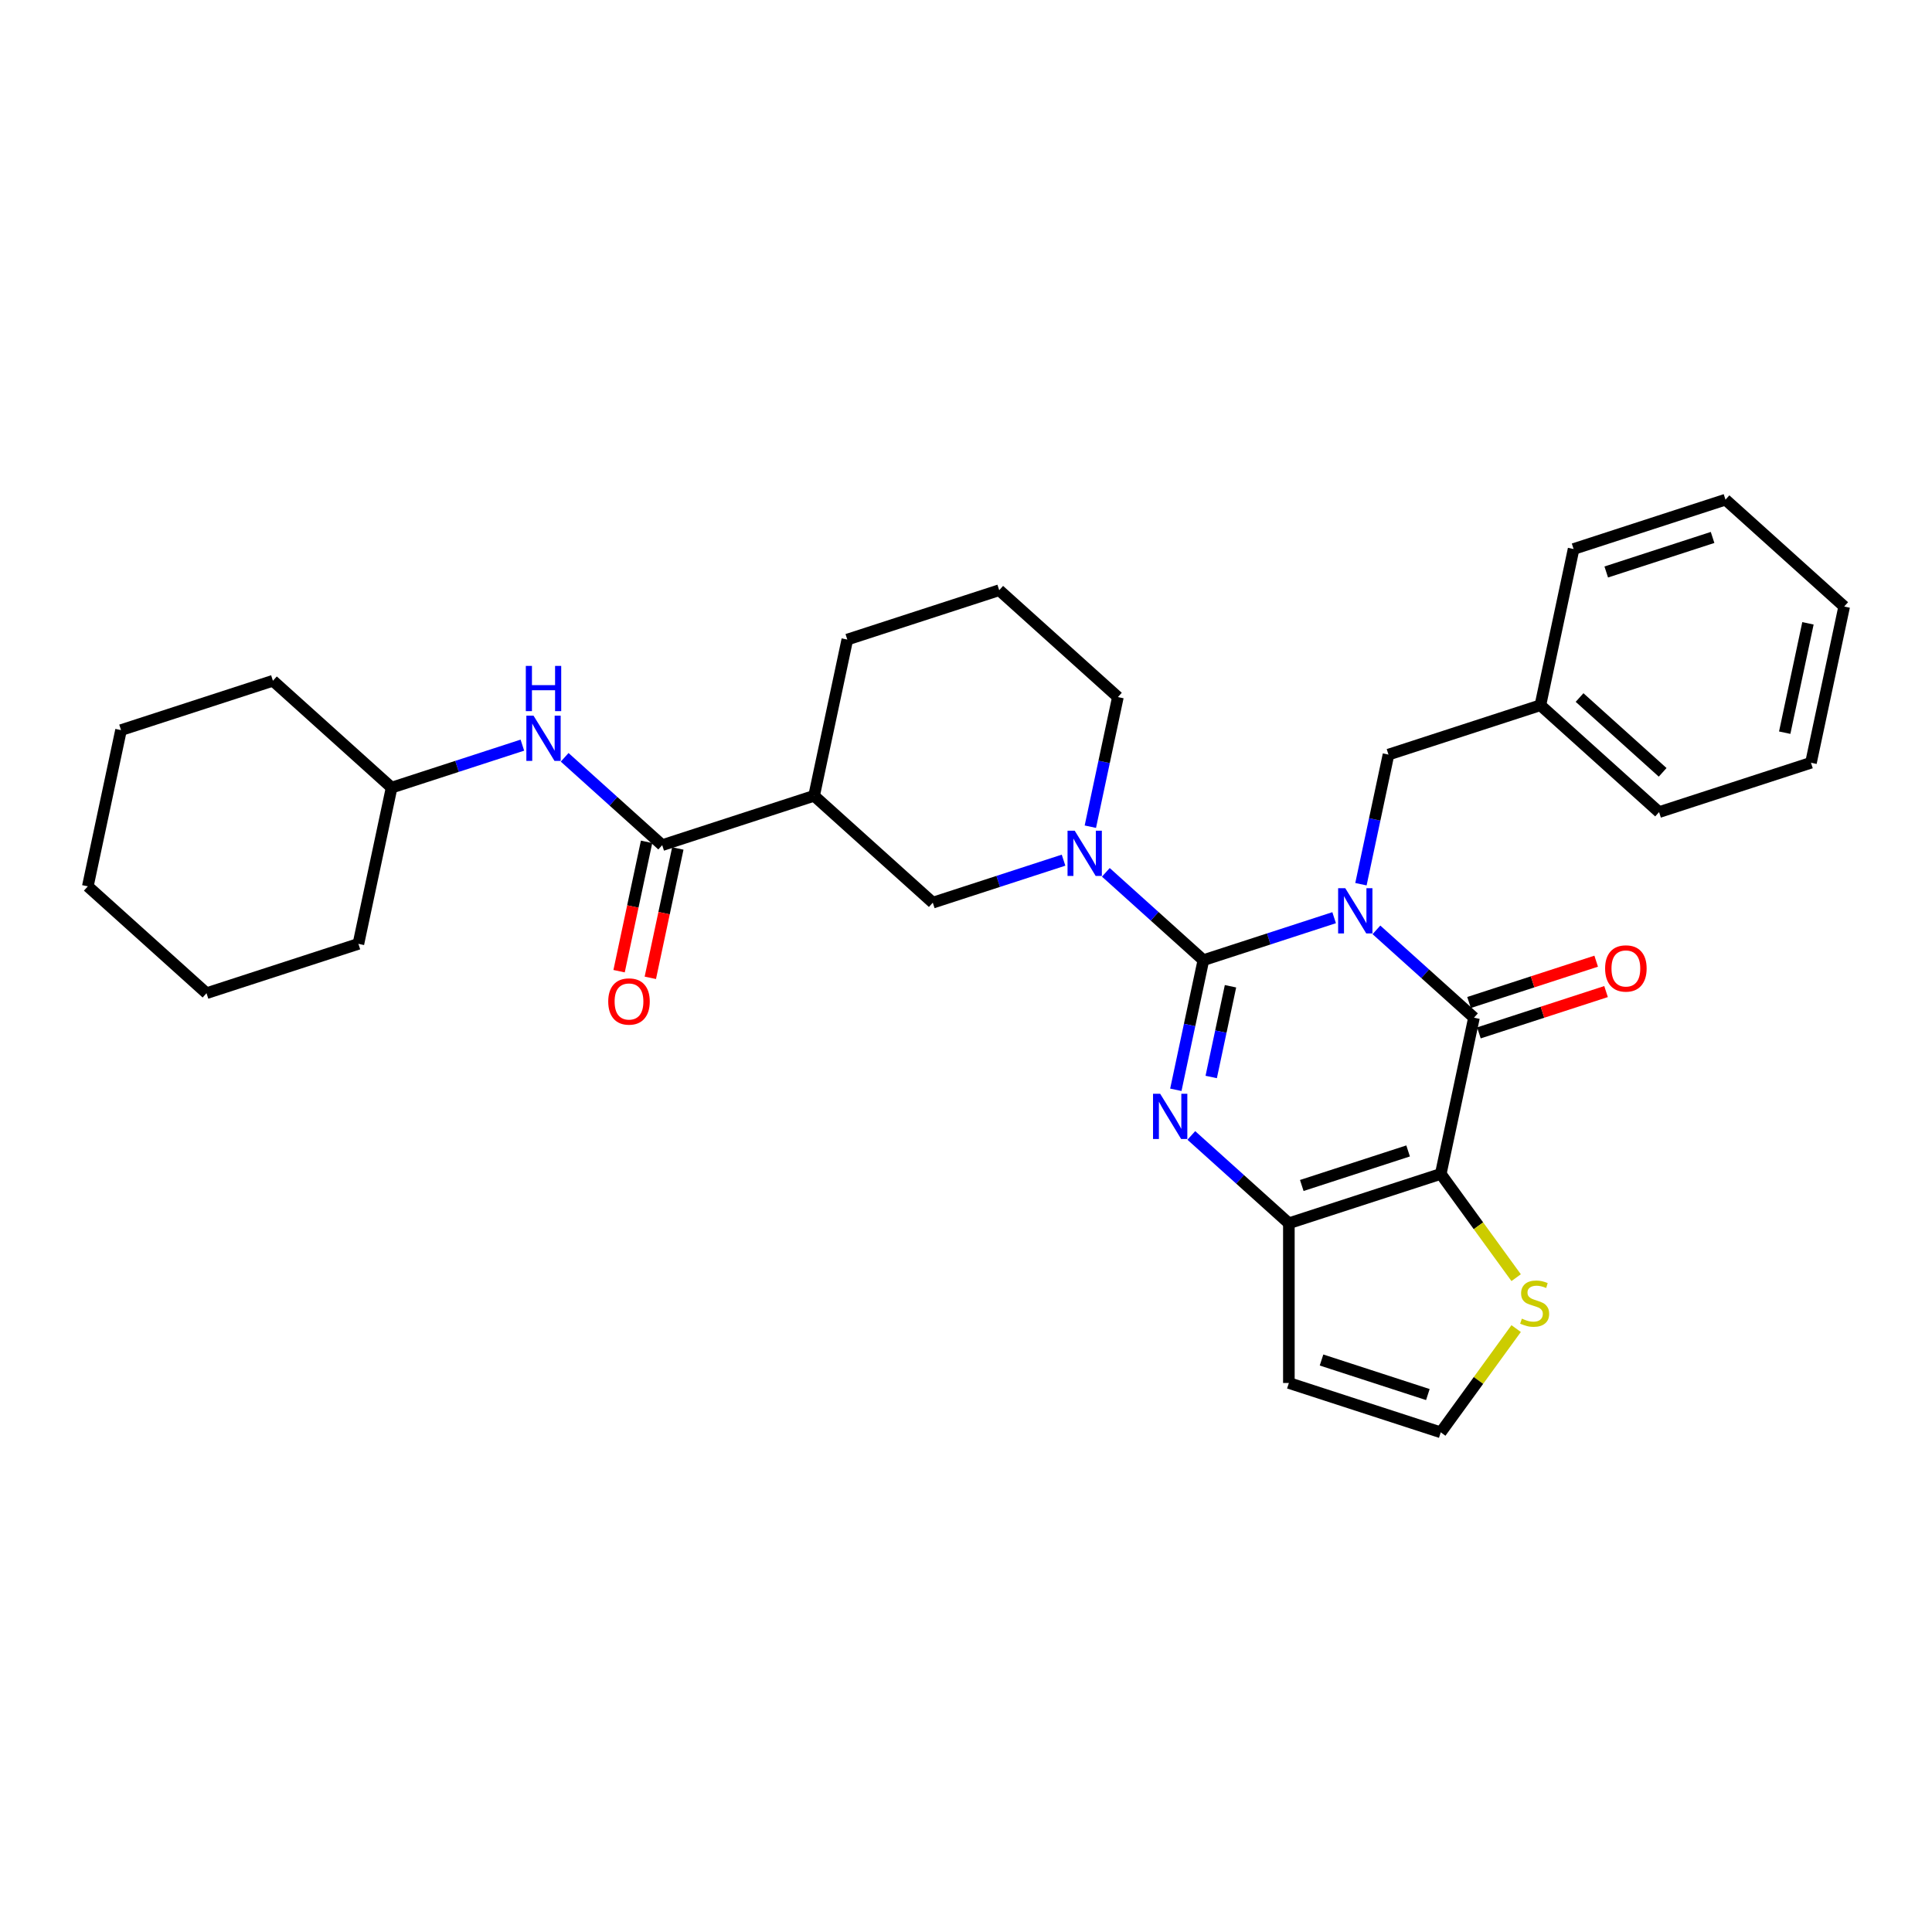 <?xml version='1.0' encoding='iso-8859-1'?>
<svg version='1.1' baseProfile='full'
              xmlns='http://www.w3.org/2000/svg'
                      xmlns:rdkit='http://www.rdkit.org/xml'
                      xmlns:xlink='http://www.w3.org/1999/xlink'
                  xml:space='preserve'
width='1000px' height='1000px' viewBox='0 0 1000 1000'>
<!-- END OF HEADER -->
<rect style='opacity:1.0;fill:#FFFFFF;stroke:none' width='1000' height='1000' x='0' y='0'> </rect>
<path class='bond-0' d='M 690.546,474.995 L 656.707,485.99' style='fill:none;fill-rule:evenodd;stroke:#0000FF;stroke-width:6px;stroke-linecap:butt;stroke-linejoin:miter;stroke-opacity:1' />
<path class='bond-0' d='M 656.707,485.99 L 622.869,496.985' style='fill:none;fill-rule:evenodd;stroke:#000000;stroke-width:6px;stroke-linecap:butt;stroke-linejoin:miter;stroke-opacity:1' />
<path class='bond-1' d='M 712.436,481.294 L 737.681,504.024' style='fill:none;fill-rule:evenodd;stroke:#0000FF;stroke-width:6px;stroke-linecap:butt;stroke-linejoin:miter;stroke-opacity:1' />
<path class='bond-1' d='M 737.681,504.024 L 762.926,526.755' style='fill:none;fill-rule:evenodd;stroke:#000000;stroke-width:6px;stroke-linecap:butt;stroke-linejoin:miter;stroke-opacity:1' />
<path class='bond-10' d='M 704.419,457.666 L 711.549,424.122' style='fill:none;fill-rule:evenodd;stroke:#0000FF;stroke-width:6px;stroke-linecap:butt;stroke-linejoin:miter;stroke-opacity:1' />
<path class='bond-10' d='M 711.549,424.122 L 718.679,390.577' style='fill:none;fill-rule:evenodd;stroke:#000000;stroke-width:6px;stroke-linecap:butt;stroke-linejoin:miter;stroke-opacity:1' />
<path class='bond-2' d='M 622.869,496.985 L 615.739,530.529' style='fill:none;fill-rule:evenodd;stroke:#000000;stroke-width:6px;stroke-linecap:butt;stroke-linejoin:miter;stroke-opacity:1' />
<path class='bond-2' d='M 615.739,530.529 L 608.609,564.074' style='fill:none;fill-rule:evenodd;stroke:#0000FF;stroke-width:6px;stroke-linecap:butt;stroke-linejoin:miter;stroke-opacity:1' />
<path class='bond-2' d='M 636.902,510.486 L 631.911,533.967' style='fill:none;fill-rule:evenodd;stroke:#000000;stroke-width:6px;stroke-linecap:butt;stroke-linejoin:miter;stroke-opacity:1' />
<path class='bond-2' d='M 631.911,533.967 L 626.92,557.448' style='fill:none;fill-rule:evenodd;stroke:#0000FF;stroke-width:6px;stroke-linecap:butt;stroke-linejoin:miter;stroke-opacity:1' />
<path class='bond-5' d='M 622.869,496.985 L 597.624,474.254' style='fill:none;fill-rule:evenodd;stroke:#000000;stroke-width:6px;stroke-linecap:butt;stroke-linejoin:miter;stroke-opacity:1' />
<path class='bond-5' d='M 597.624,474.254 L 572.38,451.524' style='fill:none;fill-rule:evenodd;stroke:#0000FF;stroke-width:6px;stroke-linecap:butt;stroke-linejoin:miter;stroke-opacity:1' />
<path class='bond-3' d='M 762.926,526.755 L 745.738,607.616' style='fill:none;fill-rule:evenodd;stroke:#000000;stroke-width:6px;stroke-linecap:butt;stroke-linejoin:miter;stroke-opacity:1' />
<path class='bond-14' d='M 765.48,534.617 L 798.385,523.926' style='fill:none;fill-rule:evenodd;stroke:#000000;stroke-width:6px;stroke-linecap:butt;stroke-linejoin:miter;stroke-opacity:1' />
<path class='bond-14' d='M 798.385,523.926 L 831.289,513.234' style='fill:none;fill-rule:evenodd;stroke:#FF0000;stroke-width:6px;stroke-linecap:butt;stroke-linejoin:miter;stroke-opacity:1' />
<path class='bond-14' d='M 760.371,518.892 L 793.275,508.201' style='fill:none;fill-rule:evenodd;stroke:#000000;stroke-width:6px;stroke-linecap:butt;stroke-linejoin:miter;stroke-opacity:1' />
<path class='bond-14' d='M 793.275,508.201 L 826.18,497.51' style='fill:none;fill-rule:evenodd;stroke:#FF0000;stroke-width:6px;stroke-linecap:butt;stroke-linejoin:miter;stroke-opacity:1' />
<path class='bond-31' d='M 616.627,587.702 L 641.871,610.432' style='fill:none;fill-rule:evenodd;stroke:#0000FF;stroke-width:6px;stroke-linecap:butt;stroke-linejoin:miter;stroke-opacity:1' />
<path class='bond-31' d='M 641.871,610.432 L 667.116,633.162' style='fill:none;fill-rule:evenodd;stroke:#000000;stroke-width:6px;stroke-linecap:butt;stroke-linejoin:miter;stroke-opacity:1' />
<path class='bond-4' d='M 745.738,607.616 L 667.116,633.162' style='fill:none;fill-rule:evenodd;stroke:#000000;stroke-width:6px;stroke-linecap:butt;stroke-linejoin:miter;stroke-opacity:1' />
<path class='bond-4' d='M 728.835,595.724 L 673.8,613.606' style='fill:none;fill-rule:evenodd;stroke:#000000;stroke-width:6px;stroke-linecap:butt;stroke-linejoin:miter;stroke-opacity:1' />
<path class='bond-8' d='M 745.738,607.616 L 765.247,634.468' style='fill:none;fill-rule:evenodd;stroke:#000000;stroke-width:6px;stroke-linecap:butt;stroke-linejoin:miter;stroke-opacity:1' />
<path class='bond-8' d='M 765.247,634.468 L 784.756,661.32' style='fill:none;fill-rule:evenodd;stroke:#CCCC00;stroke-width:6px;stroke-linecap:butt;stroke-linejoin:miter;stroke-opacity:1' />
<path class='bond-11' d='M 667.116,633.162 L 667.116,715.831' style='fill:none;fill-rule:evenodd;stroke:#000000;stroke-width:6px;stroke-linecap:butt;stroke-linejoin:miter;stroke-opacity:1' />
<path class='bond-9' d='M 550.489,445.225 L 516.651,456.22' style='fill:none;fill-rule:evenodd;stroke:#0000FF;stroke-width:6px;stroke-linecap:butt;stroke-linejoin:miter;stroke-opacity:1' />
<path class='bond-9' d='M 516.651,456.22 L 482.812,467.215' style='fill:none;fill-rule:evenodd;stroke:#000000;stroke-width:6px;stroke-linecap:butt;stroke-linejoin:miter;stroke-opacity:1' />
<path class='bond-16' d='M 564.362,427.896 L 571.492,394.352' style='fill:none;fill-rule:evenodd;stroke:#0000FF;stroke-width:6px;stroke-linecap:butt;stroke-linejoin:miter;stroke-opacity:1' />
<path class='bond-16' d='M 571.492,394.352 L 578.622,360.807' style='fill:none;fill-rule:evenodd;stroke:#000000;stroke-width:6px;stroke-linecap:butt;stroke-linejoin:miter;stroke-opacity:1' />
<path class='bond-6' d='M 342.756,437.445 L 421.378,411.899' style='fill:none;fill-rule:evenodd;stroke:#000000;stroke-width:6px;stroke-linecap:butt;stroke-linejoin:miter;stroke-opacity:1' />
<path class='bond-12' d='M 342.756,437.445 L 317.511,414.714' style='fill:none;fill-rule:evenodd;stroke:#000000;stroke-width:6px;stroke-linecap:butt;stroke-linejoin:miter;stroke-opacity:1' />
<path class='bond-12' d='M 317.511,414.714 L 292.266,391.984' style='fill:none;fill-rule:evenodd;stroke:#0000FF;stroke-width:6px;stroke-linecap:butt;stroke-linejoin:miter;stroke-opacity:1' />
<path class='bond-15' d='M 334.669,435.726 L 327.553,469.204' style='fill:none;fill-rule:evenodd;stroke:#000000;stroke-width:6px;stroke-linecap:butt;stroke-linejoin:miter;stroke-opacity:1' />
<path class='bond-15' d='M 327.553,469.204 L 320.437,502.683' style='fill:none;fill-rule:evenodd;stroke:#FF0000;stroke-width:6px;stroke-linecap:butt;stroke-linejoin:miter;stroke-opacity:1' />
<path class='bond-15' d='M 350.842,439.164 L 343.726,472.642' style='fill:none;fill-rule:evenodd;stroke:#000000;stroke-width:6px;stroke-linecap:butt;stroke-linejoin:miter;stroke-opacity:1' />
<path class='bond-15' d='M 343.726,472.642 L 336.61,506.121' style='fill:none;fill-rule:evenodd;stroke:#FF0000;stroke-width:6px;stroke-linecap:butt;stroke-linejoin:miter;stroke-opacity:1' />
<path class='bond-7' d='M 421.378,411.899 L 482.812,467.215' style='fill:none;fill-rule:evenodd;stroke:#000000;stroke-width:6px;stroke-linecap:butt;stroke-linejoin:miter;stroke-opacity:1' />
<path class='bond-34' d='M 421.378,411.899 L 438.566,331.037' style='fill:none;fill-rule:evenodd;stroke:#000000;stroke-width:6px;stroke-linecap:butt;stroke-linejoin:miter;stroke-opacity:1' />
<path class='bond-13' d='M 784.756,687.673 L 765.247,714.525' style='fill:none;fill-rule:evenodd;stroke:#CCCC00;stroke-width:6px;stroke-linecap:butt;stroke-linejoin:miter;stroke-opacity:1' />
<path class='bond-13' d='M 765.247,714.525 L 745.738,741.377' style='fill:none;fill-rule:evenodd;stroke:#000000;stroke-width:6px;stroke-linecap:butt;stroke-linejoin:miter;stroke-opacity:1' />
<path class='bond-17' d='M 718.679,390.577 L 797.301,365.031' style='fill:none;fill-rule:evenodd;stroke:#000000;stroke-width:6px;stroke-linecap:butt;stroke-linejoin:miter;stroke-opacity:1' />
<path class='bond-32' d='M 667.116,715.831 L 745.738,741.377' style='fill:none;fill-rule:evenodd;stroke:#000000;stroke-width:6px;stroke-linecap:butt;stroke-linejoin:miter;stroke-opacity:1' />
<path class='bond-32' d='M 684.018,703.938 L 739.054,721.82' style='fill:none;fill-rule:evenodd;stroke:#000000;stroke-width:6px;stroke-linecap:butt;stroke-linejoin:miter;stroke-opacity:1' />
<path class='bond-18' d='M 270.376,385.685 L 236.537,396.68' style='fill:none;fill-rule:evenodd;stroke:#0000FF;stroke-width:6px;stroke-linecap:butt;stroke-linejoin:miter;stroke-opacity:1' />
<path class='bond-18' d='M 236.537,396.68 L 202.699,407.675' style='fill:none;fill-rule:evenodd;stroke:#000000;stroke-width:6px;stroke-linecap:butt;stroke-linejoin:miter;stroke-opacity:1' />
<path class='bond-20' d='M 578.622,360.807 L 517.188,305.491' style='fill:none;fill-rule:evenodd;stroke:#000000;stroke-width:6px;stroke-linecap:butt;stroke-linejoin:miter;stroke-opacity:1' />
<path class='bond-21' d='M 797.301,365.031 L 858.736,420.347' style='fill:none;fill-rule:evenodd;stroke:#000000;stroke-width:6px;stroke-linecap:butt;stroke-linejoin:miter;stroke-opacity:1' />
<path class='bond-21' d='M 817.579,361.042 L 860.584,399.763' style='fill:none;fill-rule:evenodd;stroke:#000000;stroke-width:6px;stroke-linecap:butt;stroke-linejoin:miter;stroke-opacity:1' />
<path class='bond-22' d='M 797.301,365.031 L 814.489,284.169' style='fill:none;fill-rule:evenodd;stroke:#000000;stroke-width:6px;stroke-linecap:butt;stroke-linejoin:miter;stroke-opacity:1' />
<path class='bond-23' d='M 202.699,407.675 L 141.264,352.359' style='fill:none;fill-rule:evenodd;stroke:#000000;stroke-width:6px;stroke-linecap:butt;stroke-linejoin:miter;stroke-opacity:1' />
<path class='bond-24' d='M 202.699,407.675 L 185.511,488.537' style='fill:none;fill-rule:evenodd;stroke:#000000;stroke-width:6px;stroke-linecap:butt;stroke-linejoin:miter;stroke-opacity:1' />
<path class='bond-19' d='M 438.566,331.037 L 517.188,305.491' style='fill:none;fill-rule:evenodd;stroke:#000000;stroke-width:6px;stroke-linecap:butt;stroke-linejoin:miter;stroke-opacity:1' />
<path class='bond-26' d='M 858.736,420.347 L 937.358,394.801' style='fill:none;fill-rule:evenodd;stroke:#000000;stroke-width:6px;stroke-linecap:butt;stroke-linejoin:miter;stroke-opacity:1' />
<path class='bond-25' d='M 814.489,284.169 L 893.111,258.623' style='fill:none;fill-rule:evenodd;stroke:#000000;stroke-width:6px;stroke-linecap:butt;stroke-linejoin:miter;stroke-opacity:1' />
<path class='bond-25' d='M 831.391,296.062 L 886.427,278.18' style='fill:none;fill-rule:evenodd;stroke:#000000;stroke-width:6px;stroke-linecap:butt;stroke-linejoin:miter;stroke-opacity:1' />
<path class='bond-28' d='M 141.264,352.359 L 62.642,377.905' style='fill:none;fill-rule:evenodd;stroke:#000000;stroke-width:6px;stroke-linecap:butt;stroke-linejoin:miter;stroke-opacity:1' />
<path class='bond-27' d='M 185.511,488.537 L 106.889,514.082' style='fill:none;fill-rule:evenodd;stroke:#000000;stroke-width:6px;stroke-linecap:butt;stroke-linejoin:miter;stroke-opacity:1' />
<path class='bond-29' d='M 893.111,258.623 L 954.545,313.939' style='fill:none;fill-rule:evenodd;stroke:#000000;stroke-width:6px;stroke-linecap:butt;stroke-linejoin:miter;stroke-opacity:1' />
<path class='bond-33' d='M 937.358,394.801 L 954.545,313.939' style='fill:none;fill-rule:evenodd;stroke:#000000;stroke-width:6px;stroke-linecap:butt;stroke-linejoin:miter;stroke-opacity:1' />
<path class='bond-33' d='M 923.764,379.234 L 935.795,322.631' style='fill:none;fill-rule:evenodd;stroke:#000000;stroke-width:6px;stroke-linecap:butt;stroke-linejoin:miter;stroke-opacity:1' />
<path class='bond-30' d='M 106.889,514.082 L 45.455,458.767' style='fill:none;fill-rule:evenodd;stroke:#000000;stroke-width:6px;stroke-linecap:butt;stroke-linejoin:miter;stroke-opacity:1' />
<path class='bond-35' d='M 62.642,377.905 L 45.455,458.767' style='fill:none;fill-rule:evenodd;stroke:#000000;stroke-width:6px;stroke-linecap:butt;stroke-linejoin:miter;stroke-opacity:1' />
<path  class='atom-0' d='M 696.316 459.733
L 703.988 472.133
Q 704.748 473.357, 705.972 475.572
Q 707.195 477.788, 707.261 477.92
L 707.261 459.733
L 710.37 459.733
L 710.37 483.145
L 707.162 483.145
L 698.928 469.587
Q 697.97 468, 696.944 466.181
Q 695.952 464.362, 695.655 463.8
L 695.655 483.145
L 692.613 483.145
L 692.613 459.733
L 696.316 459.733
' fill='#0000FF'/>
<path  class='atom-3' d='M 600.506 566.141
L 608.178 578.541
Q 608.938 579.764, 610.162 581.98
Q 611.385 584.195, 611.452 584.328
L 611.452 566.141
L 614.56 566.141
L 614.56 589.552
L 611.352 589.552
L 603.119 575.995
Q 602.16 574.407, 601.135 572.589
Q 600.143 570.77, 599.845 570.208
L 599.845 589.552
L 596.803 589.552
L 596.803 566.141
L 600.506 566.141
' fill='#0000FF'/>
<path  class='atom-6' d='M 556.259 429.963
L 563.931 442.363
Q 564.692 443.587, 565.915 445.802
Q 567.139 448.018, 567.205 448.15
L 567.205 429.963
L 570.313 429.963
L 570.313 453.375
L 567.106 453.375
L 558.872 439.817
Q 557.913 438.23, 556.888 436.411
Q 555.896 434.592, 555.598 434.03
L 555.598 453.375
L 552.556 453.375
L 552.556 429.963
L 556.259 429.963
' fill='#0000FF'/>
<path  class='atom-9' d='M 787.716 682.532
Q 787.98 682.631, 789.071 683.094
Q 790.163 683.557, 791.353 683.855
Q 792.577 684.119, 793.767 684.119
Q 795.983 684.119, 797.272 683.061
Q 798.562 681.97, 798.562 680.085
Q 798.562 678.795, 797.9 678.002
Q 797.272 677.208, 796.28 676.778
Q 795.288 676.348, 793.635 675.852
Q 791.552 675.224, 790.295 674.629
Q 789.071 674.034, 788.179 672.777
Q 787.319 671.52, 787.319 669.404
Q 787.319 666.461, 789.303 664.642
Q 791.32 662.824, 795.288 662.824
Q 798 662.824, 801.075 664.113
L 800.314 666.66
Q 797.504 665.502, 795.387 665.502
Q 793.106 665.502, 791.849 666.461
Q 790.593 667.387, 790.626 669.007
Q 790.626 670.264, 791.254 671.024
Q 791.915 671.785, 792.841 672.215
Q 793.8 672.645, 795.387 673.141
Q 797.504 673.802, 798.76 674.463
Q 800.017 675.125, 800.91 676.481
Q 801.835 677.803, 801.835 680.085
Q 801.835 683.325, 799.653 685.078
Q 797.504 686.798, 793.899 686.798
Q 791.816 686.798, 790.229 686.335
Q 788.675 685.905, 786.823 685.144
L 787.716 682.532
' fill='#CCCC00'/>
<path  class='atom-13' d='M 276.146 370.423
L 283.818 382.823
Q 284.578 384.047, 285.802 386.262
Q 287.025 388.478, 287.091 388.61
L 287.091 370.423
L 290.2 370.423
L 290.2 393.835
L 286.992 393.835
L 278.758 380.277
Q 277.799 378.69, 276.774 376.871
Q 275.782 375.053, 275.485 374.49
L 275.485 393.835
L 272.443 393.835
L 272.443 370.423
L 276.146 370.423
' fill='#0000FF'/>
<path  class='atom-13' d='M 272.161 344.67
L 275.336 344.67
L 275.336 354.624
L 287.306 354.624
L 287.306 344.67
L 290.481 344.67
L 290.481 368.082
L 287.306 368.082
L 287.306 357.269
L 275.336 357.269
L 275.336 368.082
L 272.161 368.082
L 272.161 344.67
' fill='#0000FF'/>
<path  class='atom-15' d='M 830.801 501.275
Q 830.801 495.653, 833.579 492.512
Q 836.356 489.371, 841.548 489.371
Q 846.739 489.371, 849.517 492.512
Q 852.295 495.653, 852.295 501.275
Q 852.295 506.962, 849.484 510.203
Q 846.673 513.411, 841.548 513.411
Q 836.389 513.411, 833.579 510.203
Q 830.801 506.996, 830.801 501.275
M 841.548 510.765
Q 845.119 510.765, 847.037 508.384
Q 848.988 505.97, 848.988 501.275
Q 848.988 496.679, 847.037 494.364
Q 845.119 492.016, 841.548 492.016
Q 837.977 492.016, 836.026 494.331
Q 834.108 496.645, 834.108 501.275
Q 834.108 506.004, 836.026 508.384
Q 837.977 510.765, 841.548 510.765
' fill='#FF0000'/>
<path  class='atom-16' d='M 314.821 518.373
Q 314.821 512.751, 317.599 509.61
Q 320.376 506.468, 325.568 506.468
Q 330.759 506.468, 333.537 509.61
Q 336.315 512.751, 336.315 518.373
Q 336.315 524.06, 333.504 527.301
Q 330.693 530.508, 325.568 530.508
Q 320.409 530.508, 317.599 527.301
Q 314.821 524.093, 314.821 518.373
M 325.568 527.863
Q 329.139 527.863, 331.057 525.482
Q 333.008 523.068, 333.008 518.373
Q 333.008 513.776, 331.057 511.462
Q 329.139 509.114, 325.568 509.114
Q 321.997 509.114, 320.046 511.429
Q 318.128 513.743, 318.128 518.373
Q 318.128 523.101, 320.046 525.482
Q 321.997 527.863, 325.568 527.863
' fill='#FF0000'/>
</svg>

